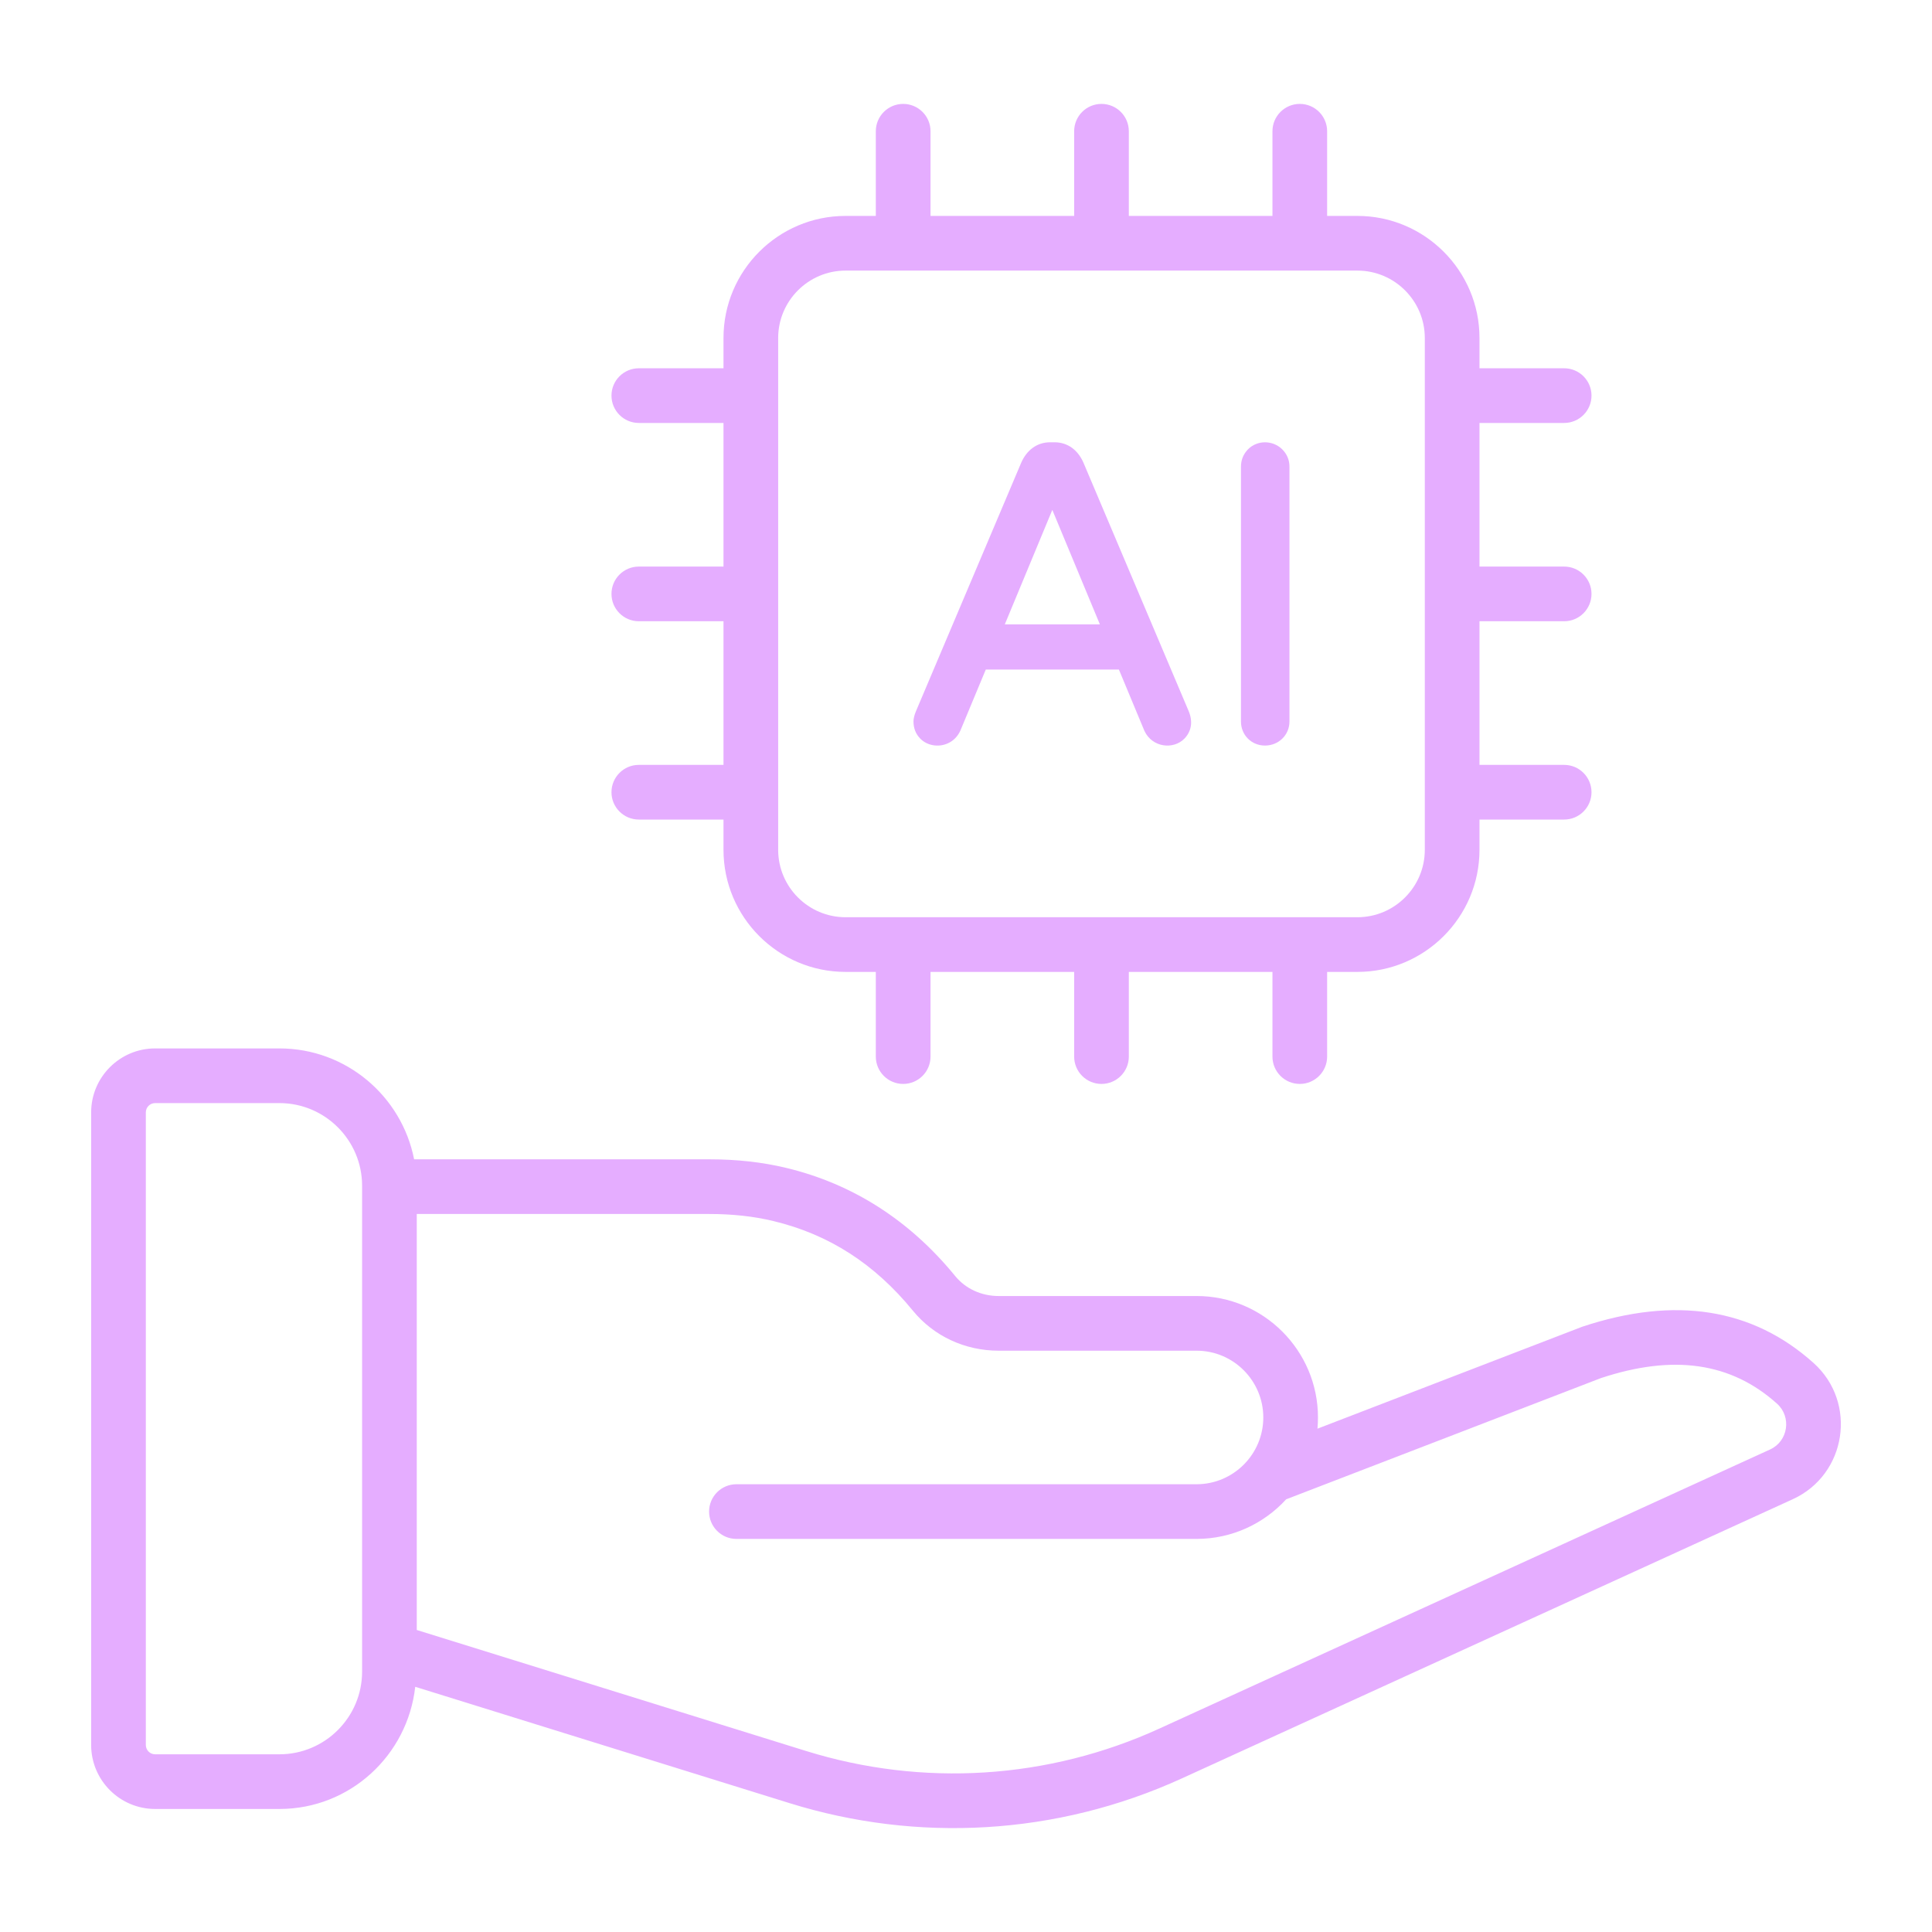 <svg width="50" height="50" viewBox="0 0 50 50" fill="none" xmlns="http://www.w3.org/2000/svg">
<path d="M46.935 35.274C45.358 33.858 43.356 33.537 40.953 34.334L34.096 36.974C34.104 36.878 34.109 36.781 34.109 36.684C34.109 34.951 32.7 33.541 30.969 33.541H25.846C25.399 33.541 24.99 33.353 24.721 33.025C23.541 31.58 22.068 30.638 20.343 30.224C19.732 30.077 19.067 30.003 18.365 30.003H10.717C10.397 28.37 8.958 27.133 7.232 27.133H4.015C3.102 27.133 2.359 27.876 2.359 28.789V45.16C2.359 46.073 3.102 46.816 4.015 46.816H7.232C9.058 46.816 10.549 45.427 10.746 43.654L20.44 46.667C23.721 47.687 27.331 47.513 30.593 46.022L46.398 38.799C47.792 38.161 48.075 36.298 46.935 35.274ZM9.371 43.262C9.371 44.441 8.411 45.401 7.232 45.401H4.015C3.882 45.401 3.774 45.293 3.774 45.16V28.789C3.774 28.656 3.882 28.548 4.015 28.548H7.232C8.411 28.548 9.371 29.507 9.371 30.687V30.711V43.262ZM45.81 37.512L30.005 44.735C27.131 46.049 23.883 46.255 20.86 45.315L10.786 42.184V31.418H18.365C18.956 31.418 19.51 31.479 20.012 31.6C21.45 31.945 22.631 32.704 23.626 33.921C24.164 34.579 24.973 34.956 25.846 34.956H30.969C31.92 34.956 32.694 35.732 32.694 36.684C32.694 37.637 31.919 38.412 30.966 38.412H19.059C18.668 38.412 18.351 38.729 18.351 39.119C18.351 39.51 18.668 39.827 19.059 39.827H30.966C31.884 39.827 32.711 39.431 33.286 38.802L41.429 35.666C43.31 35.043 44.801 35.26 45.989 36.327C46.371 36.67 46.279 37.298 45.81 37.512Z" fill="#E5ADFF"/>
<path d="M24.614 19.192C24.718 19.123 24.798 19.03 24.854 18.909L25.512 17.328H28.957L29.617 18.914C29.819 19.348 30.369 19.408 30.655 19.113C30.826 18.934 30.881 18.687 30.763 18.404L28.037 11.968C27.899 11.658 27.643 11.446 27.288 11.446H27.181C26.825 11.446 26.569 11.66 26.431 11.97L23.706 18.404C23.663 18.507 23.641 18.595 23.641 18.672C23.641 18.846 23.699 18.993 23.814 19.113C24.011 19.318 24.356 19.359 24.614 19.192ZM26.004 16.159L27.234 13.196L28.465 16.159H26.004Z" fill="#E5ADFF"/>
<path d="M32.738 19.295C33.089 19.295 33.371 19.024 33.371 18.672V12.079C33.371 11.905 33.309 11.755 33.186 11.631C32.94 11.385 32.533 11.385 32.294 11.633C32.176 11.757 32.116 11.906 32.116 12.079V18.672C32.116 19.022 32.386 19.295 32.738 19.295Z" fill="#E5ADFF"/>
<path d="M16.533 19.795C16.142 19.795 15.825 20.112 15.825 20.503C15.825 20.893 16.142 21.21 16.533 21.21H18.724V21.993C18.724 23.736 20.141 25.153 21.883 25.153H22.666V27.344C22.666 27.735 22.983 28.052 23.374 28.052C23.765 28.052 24.082 27.735 24.082 27.344V25.153H27.799V27.344C27.799 27.735 28.116 28.052 28.506 28.052C28.897 28.052 29.214 27.735 29.214 27.344V25.153H32.931V27.344C32.931 27.735 33.248 28.052 33.639 28.052C34.029 28.052 34.346 27.735 34.346 27.344V25.153H35.129C36.871 25.153 38.289 23.736 38.289 21.993V21.21H40.48C40.871 21.21 41.188 20.893 41.188 20.503C41.188 20.112 40.871 19.795 40.48 19.795H38.289V16.078H40.48C40.871 16.078 41.188 15.761 41.188 15.37C41.188 14.98 40.871 14.663 40.48 14.663H38.289V10.946H40.48C40.871 10.946 41.188 10.629 41.188 10.238C41.188 9.848 40.871 9.531 40.48 9.531H38.289V8.747C38.289 7.005 36.871 5.588 35.129 5.588H34.346V3.397C34.346 3.006 34.029 2.689 33.639 2.689C33.248 2.689 32.931 3.006 32.931 3.397V5.588H29.214V3.397C29.214 3.006 28.897 2.689 28.506 2.689C28.116 2.689 27.799 3.006 27.799 3.397V5.588H24.082V3.397C24.082 3.006 23.765 2.689 23.374 2.689C22.983 2.689 22.666 3.006 22.666 3.397V5.588H21.883C20.141 5.588 18.724 7.005 18.724 8.747V9.531H16.533C16.142 9.531 15.825 9.848 15.825 10.238C15.825 10.629 16.142 10.946 16.533 10.946H18.724V14.663H16.533C16.142 14.663 15.825 14.98 15.825 15.37C15.825 15.761 16.142 16.078 16.533 16.078H18.724V19.795H16.533ZM20.139 8.747C20.139 7.786 20.922 7.003 21.883 7.003H35.129C36.091 7.003 36.874 7.786 36.874 8.747V21.993C36.874 22.955 36.091 23.738 35.129 23.738H21.883C20.922 23.738 20.139 22.955 20.139 21.993V8.747Z" fill="#E5ADFF"/>
</svg>
